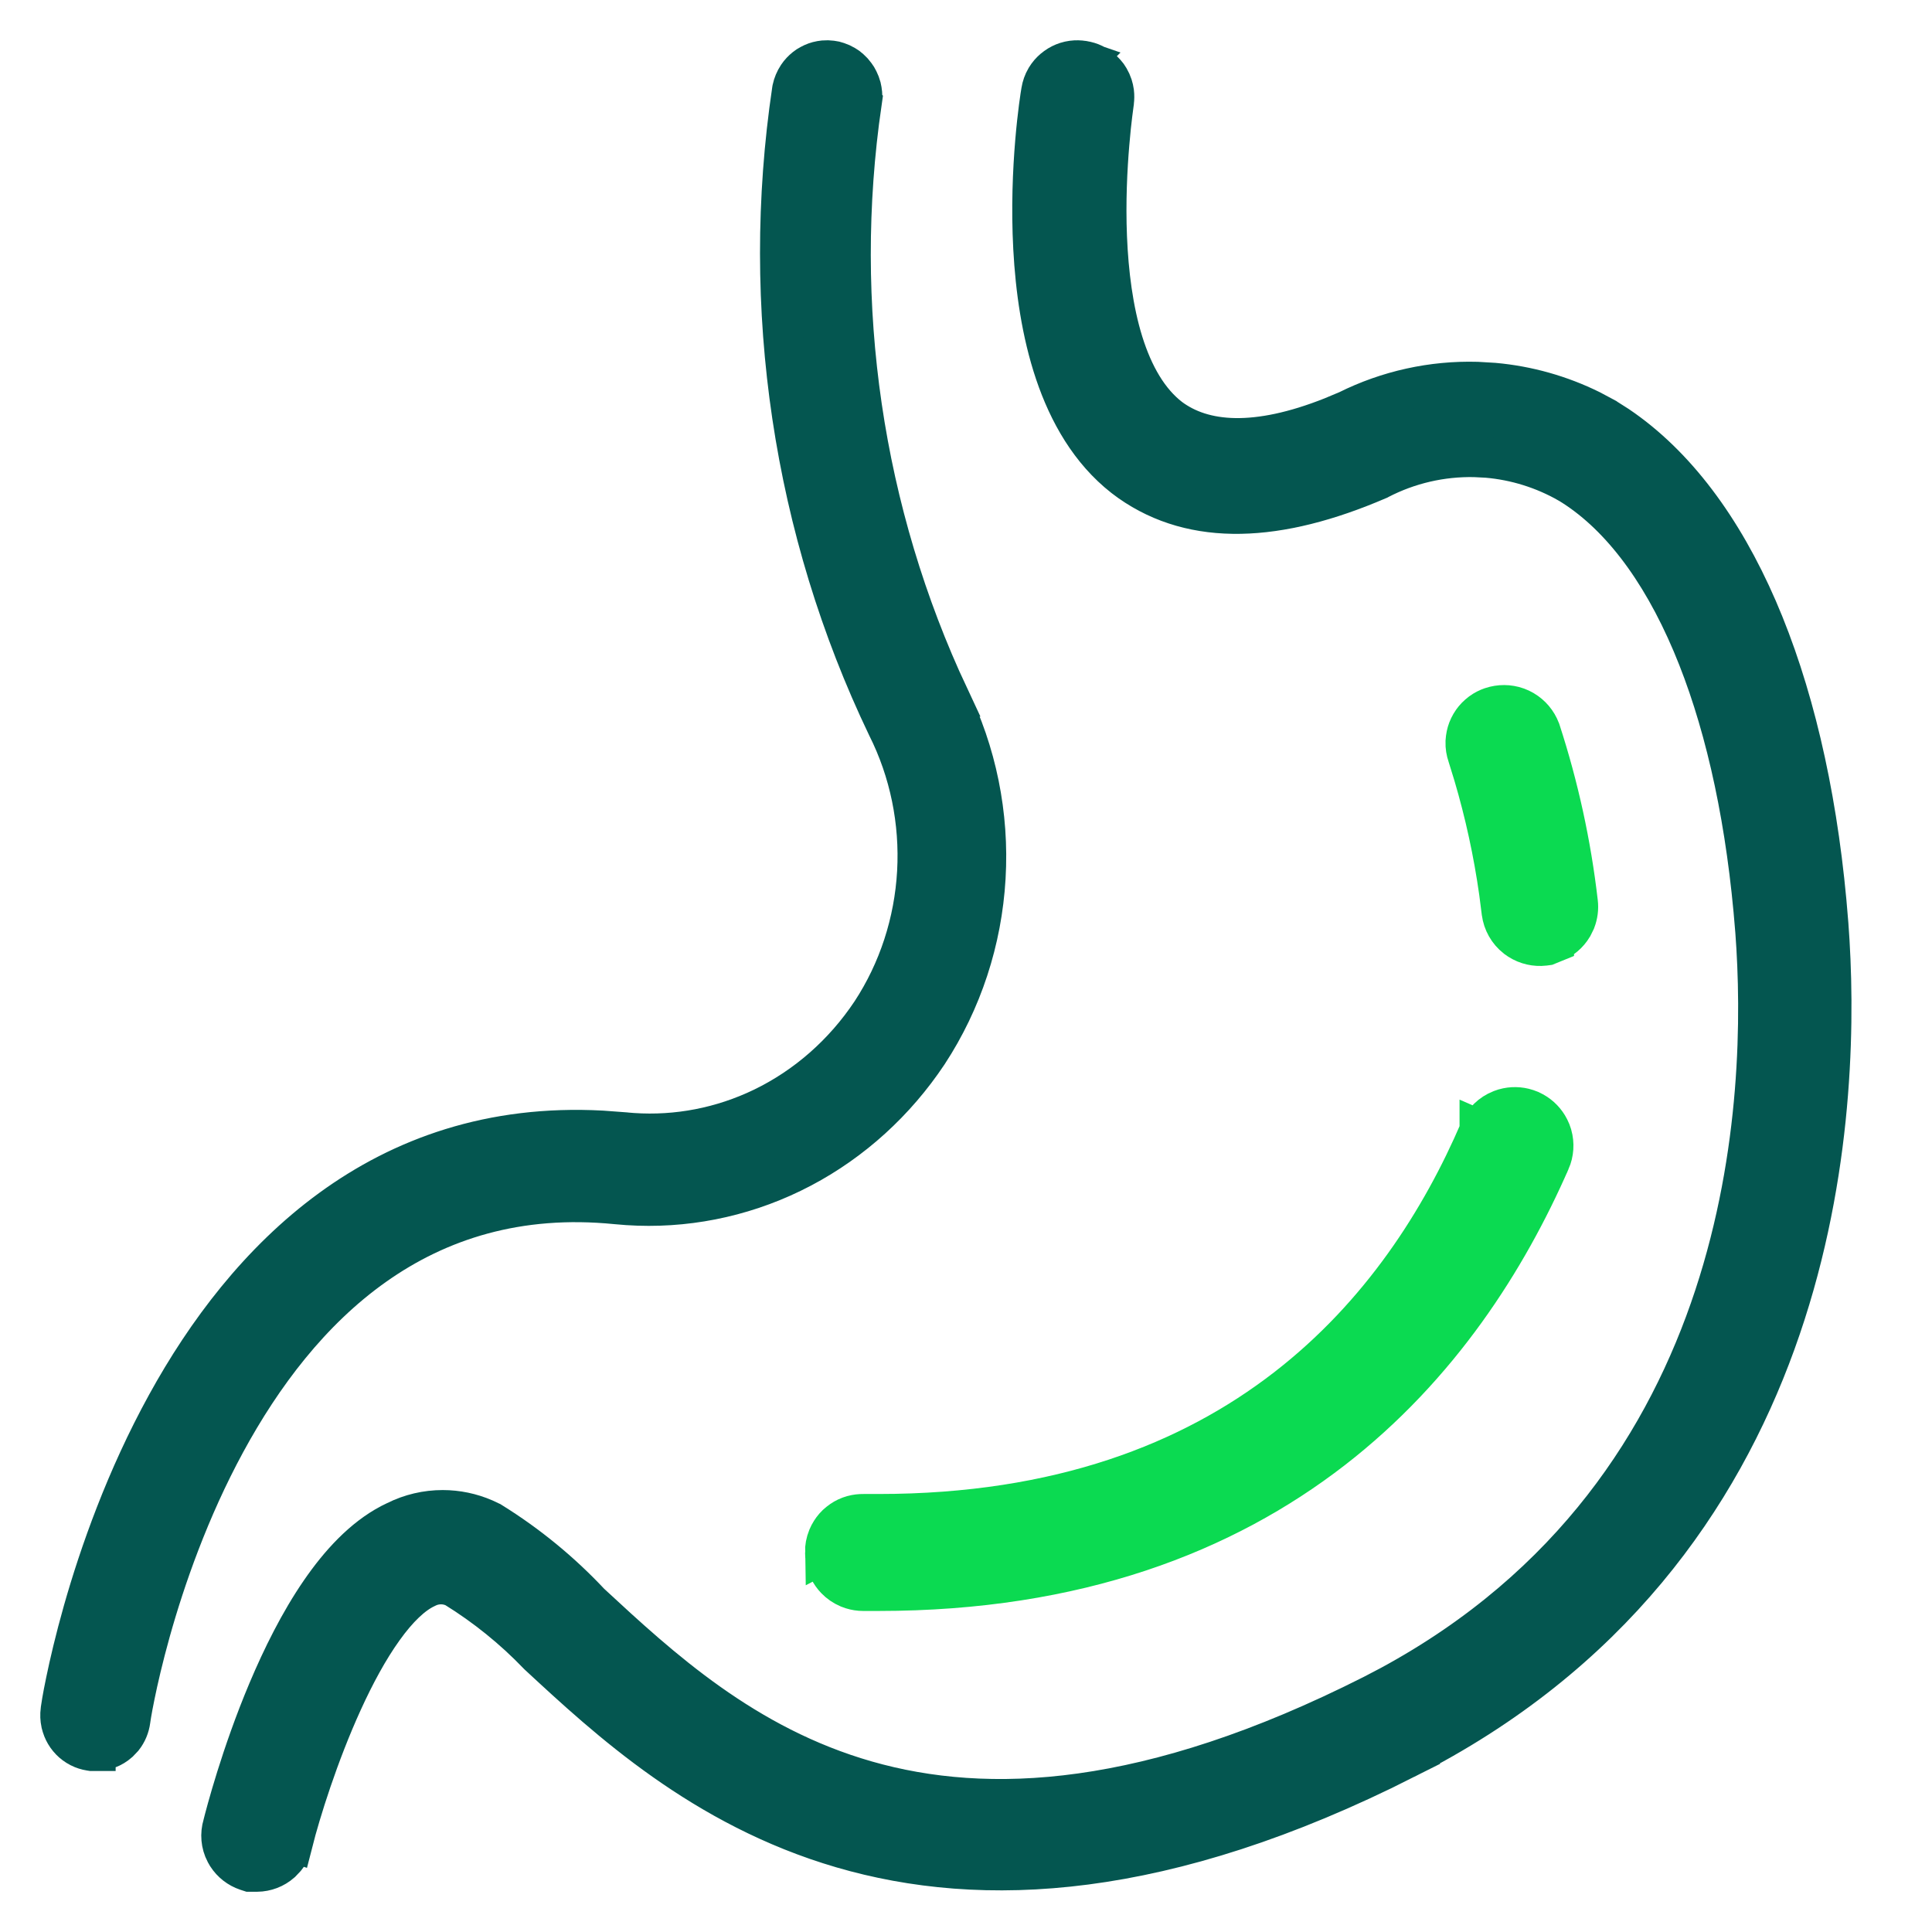 <svg width="48" height="48" viewBox="0 0 48 48" fill="none" xmlns="http://www.w3.org/2000/svg">
<path d="M20.649 1.507L20.737 1.522L20.822 1.547C20.878 1.566 20.931 1.59 20.981 1.62L21.055 1.668L21.123 1.724C21.166 1.762 21.205 1.805 21.239 1.852L21.288 1.923L21.329 1.999C21.354 2.051 21.375 2.104 21.39 2.159L21.407 2.243L21.418 2.328C21.424 2.403 21.418 2.478 21.405 2.552L21.406 2.553C20.674 7.588 21.431 12.737 23.572 17.304H23.571C24.259 18.69 24.575 20.245 24.484 21.804C24.394 23.366 23.899 24.874 23.052 26.166L23.05 26.169C22.249 27.372 21.174 28.349 19.923 29.01L19.67 29.138C18.395 29.756 16.994 30.031 15.593 29.939L15.312 29.916C10.417 29.427 7.417 32.494 5.601 35.842C4.695 37.511 4.101 39.224 3.735 40.531C3.553 41.184 3.427 41.733 3.348 42.121C3.308 42.315 3.28 42.469 3.262 42.574C3.253 42.627 3.247 42.667 3.243 42.693C3.243 42.697 3.242 42.701 3.241 42.704V42.709L3.236 42.743C3.215 42.898 3.154 43.047 3.057 43.171L2.947 43.286C2.79 43.425 2.586 43.502 2.373 43.499V43.5H2.276L2.238 43.494C2.15 43.48 2.064 43.453 1.985 43.413L1.908 43.369C1.834 43.322 1.767 43.264 1.711 43.197L1.658 43.128C1.609 43.056 1.57 42.978 1.544 42.895L1.521 42.812C1.499 42.708 1.494 42.601 1.509 42.495C1.51 42.486 1.51 42.478 1.511 42.471C1.513 42.456 1.516 42.439 1.519 42.421C1.524 42.384 1.531 42.334 1.542 42.273C1.563 42.151 1.595 41.979 1.64 41.765C1.729 41.336 1.868 40.737 2.069 40.026C2.472 38.607 3.129 36.733 4.142 34.892C6.1 31.33 9.458 27.795 14.953 28.092L15.492 28.132L15.495 28.133L15.717 28.151C16.825 28.227 17.937 28.012 18.95 27.523C20.031 27 20.964 26.182 21.65 25.151C22.324 24.122 22.718 22.916 22.788 21.665C22.858 20.413 22.602 19.164 22.047 18.057L22.043 18.049C19.703 13.165 18.878 7.637 19.681 2.237L19.686 2.208C19.71 2.096 19.755 1.989 19.818 1.893L19.869 1.823C19.924 1.756 19.988 1.697 20.061 1.647L20.137 1.603C20.214 1.561 20.298 1.531 20.386 1.515L20.474 1.503C20.532 1.498 20.591 1.5 20.649 1.507Z" fill="#045650" stroke="#045650"/>
<path d="M26.648 1.508C26.735 1.497 26.822 1.499 26.908 1.513L26.909 1.512C26.91 1.512 26.912 1.513 26.913 1.513C26.916 1.513 26.919 1.513 26.922 1.514L26.921 1.515C27.007 1.529 27.09 1.553 27.168 1.591L27.248 1.635L27.322 1.686C27.37 1.722 27.415 1.763 27.455 1.809L27.512 1.879L27.561 1.955C27.591 2.007 27.616 2.062 27.635 2.119L27.659 2.207L27.675 2.296C27.684 2.373 27.683 2.451 27.673 2.528L27.672 2.545C27.671 2.552 27.67 2.56 27.669 2.567C27.667 2.582 27.664 2.604 27.661 2.628C27.655 2.677 27.645 2.746 27.634 2.834C27.612 3.01 27.584 3.262 27.559 3.567C27.507 4.18 27.464 5.008 27.5 5.891C27.536 6.776 27.65 7.698 27.901 8.507C28.154 9.318 28.531 9.972 29.062 10.382C29.893 11.005 31.205 11.113 33.098 10.36L33.484 10.198C34.481 9.702 35.585 9.458 36.698 9.489L37.118 9.514C37.953 9.589 38.768 9.819 39.52 10.19L39.891 10.388L39.899 10.394L40.19 10.579C41.625 11.548 42.79 13.121 43.659 15.124C44.529 17.131 45.115 19.597 45.375 22.396L45.423 22.961L45.452 23.393C45.728 28.045 45.114 38.544 34.915 43.697L34.916 43.698C28.919 46.731 24.402 46.931 20.92 45.914C17.459 44.903 15.097 42.707 13.392 41.129L13.381 41.119L13.37 41.108C12.755 40.467 12.061 39.907 11.306 39.44C11.197 39.387 11.078 39.359 10.957 39.359C10.83 39.359 10.705 39.389 10.592 39.447L10.576 39.455C10.247 39.609 9.886 39.951 9.518 40.466C9.155 40.972 8.816 41.6 8.512 42.266C7.904 43.597 7.464 45.02 7.274 45.766L7.271 45.765C7.243 45.907 7.185 46.041 7.095 46.154L6.982 46.273C6.818 46.417 6.607 46.498 6.388 46.5H6.202L6.125 46.475C5.927 46.408 5.759 46.276 5.646 46.102L5.602 46.025C5.492 45.814 5.471 45.568 5.54 45.34C5.606 45.073 5.991 43.595 6.658 42.012C7.01 41.178 7.445 40.298 7.962 39.547C8.441 38.85 9.018 38.22 9.701 37.861L9.839 37.793C10.199 37.613 10.596 37.52 10.998 37.52C11.356 37.52 11.709 37.594 12.036 37.736L12.175 37.802L12.193 37.81L12.212 37.822C13.112 38.381 13.935 39.056 14.659 39.829C16.401 41.443 18.499 43.378 21.524 44.244C24.532 45.105 28.538 44.926 34.106 42.109L34.545 41.879C43.61 36.968 43.921 27.247 43.613 23.145L43.568 22.62C43.327 20.023 42.801 17.78 42.046 15.995C41.239 14.087 40.187 12.737 38.977 12.005H38.976C38.352 11.648 37.66 11.431 36.947 11.37L36.639 11.354C35.814 11.336 34.997 11.525 34.265 11.904L34.249 11.913L34.232 11.92C31.755 12.986 29.664 13.085 28.076 11.969L27.925 11.857L27.921 11.854C27.083 11.198 26.551 10.259 26.215 9.263C25.879 8.265 25.728 7.175 25.674 6.172C25.566 4.168 25.842 2.428 25.871 2.266C25.889 2.153 25.927 2.045 25.984 1.947L26.035 1.87C26.089 1.796 26.155 1.731 26.229 1.677L26.305 1.626C26.383 1.58 26.468 1.545 26.558 1.524L26.648 1.508Z" fill="#045650" stroke="#045650"/>
<path d="M37.056 17.57L37.055 17.571C37.261 17.502 37.483 17.503 37.687 17.575L37.773 17.611L37.855 17.654C38.041 17.765 38.185 17.935 38.262 18.138L38.267 18.15L38.271 18.162C38.721 19.546 39.032 20.971 39.199 22.417C39.218 22.573 39.197 22.73 39.141 22.876L39.071 23.018C38.964 23.198 38.8 23.336 38.606 23.413L38.606 23.414L38.434 23.484L38.367 23.493C38.149 23.518 37.929 23.467 37.745 23.35L37.669 23.297C37.471 23.142 37.343 22.915 37.311 22.666L37.31 22.661L37.247 22.168C37.108 21.182 36.896 20.207 36.614 19.253L36.467 18.777C36.428 18.666 36.409 18.549 36.413 18.431L36.422 18.336C36.435 18.241 36.461 18.149 36.502 18.063L36.547 17.979C36.596 17.897 36.657 17.823 36.729 17.76L36.803 17.7C36.88 17.644 36.965 17.601 37.056 17.57Z" fill="#0BDA51" stroke="#0BDA51"/>
<path d="M37.377 27.545C37.558 27.494 37.751 27.497 37.93 27.555L38.018 27.588L38.102 27.63C38.267 27.722 38.4 27.86 38.486 28.028L38.525 28.114L38.556 28.203C38.615 28.415 38.601 28.641 38.513 28.844L38.512 28.845C37.448 31.273 35.769 33.946 33.098 36.012C30.419 38.084 26.774 39.524 21.824 39.524H21.444C21.349 39.524 21.255 39.509 21.164 39.481L21.074 39.448C20.957 39.398 20.852 39.325 20.764 39.234C20.698 39.165 20.642 39.086 20.6 39.001L20.561 38.914C20.52 38.805 20.501 38.688 20.502 38.572L20.5 38.573C20.497 38.445 20.521 38.318 20.569 38.2L20.61 38.113C20.655 38.029 20.712 37.951 20.78 37.884L20.852 37.822C20.927 37.762 21.01 37.713 21.1 37.679L21.19 37.65C21.276 37.627 21.364 37.617 21.453 37.618V37.618H21.824C26.34 37.618 29.595 36.319 31.954 34.495C34.32 32.667 35.815 30.288 36.762 28.085V28.083L37.221 28.283L36.763 28.083C36.864 27.851 37.052 27.668 37.287 27.576L37.377 27.545Z" fill="#0BDA51" stroke="#0BDA51"/>
</svg>
